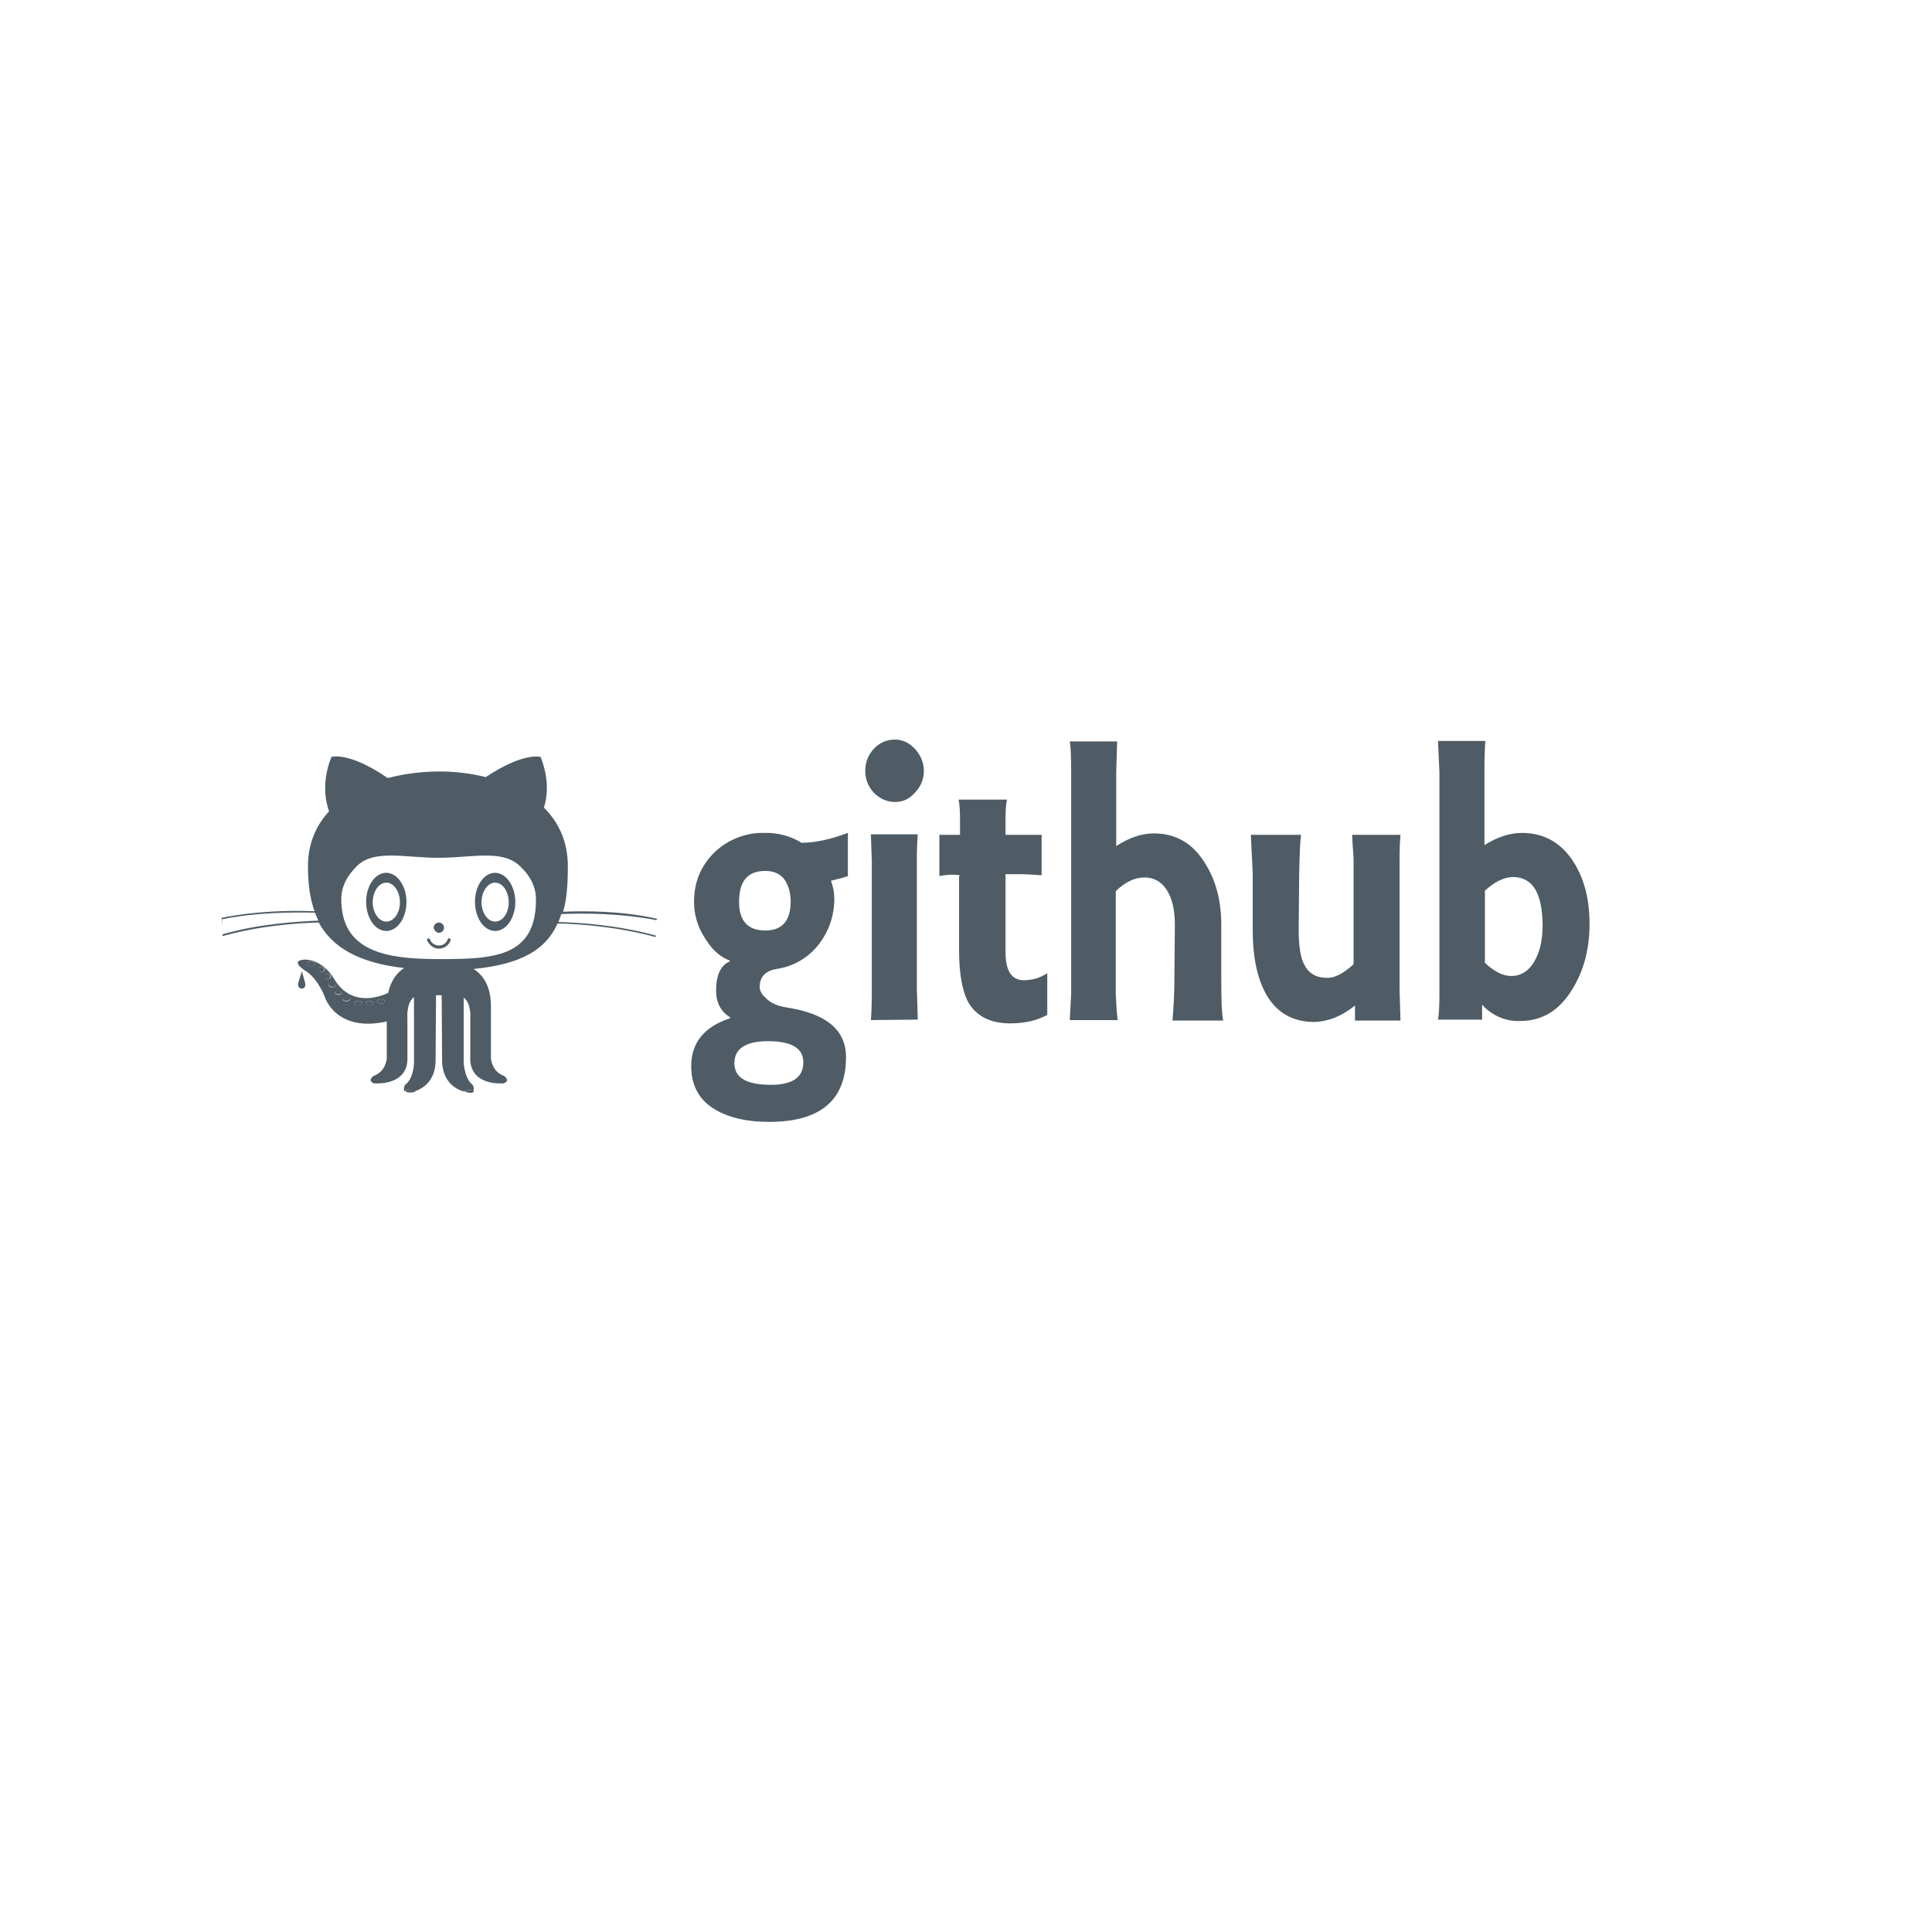 <svg xmlns="http://www.w3.org/2000/svg" xmlns:xlink="http://www.w3.org/1999/xlink" width="500" viewBox="0 0 375 375" height="500" preserveAspectRatio="xMidYMid meet"><path fill="#4f5c65" d="M 58.594 188.527 L 57.867 190.895 C 57.867 190.895 57.684 191.715 58.504 191.898 C 59.32 191.898 59.32 191.078 59.23 190.805 Z M 58.594 188.527 " fill-opacity="1" fill-rule="nonzero"></path><path fill="#4f5c65" d="M 78.715 211.836 C 78.898 212.02 79.262 212.109 80.082 212.02 C 80.082 212.02 80.355 212.02 80.629 211.836 C 80.266 211.746 80.082 211.656 80.082 211.656 C 79.262 211.473 78.898 211.566 78.715 211.836 Z M 78.715 211.836 " fill-opacity="1" fill-rule="nonzero"></path><path fill="#4f5c65" d="M 90.645 211.656 C 90.645 211.656 90.371 211.656 90.098 211.836 C 90.461 211.93 90.645 212.02 90.645 212.02 C 91.461 212.203 91.828 212.109 92.008 211.836 C 91.828 211.566 91.461 211.473 90.645 211.656 Z M 90.645 211.656 " fill-opacity="1" fill-rule="nonzero"></path><path fill="#4f5c65" d="M 109.309 176.965 C 110.035 174.418 110.219 171.504 110.219 168.133 C 110.219 163.398 108.488 159.668 105.574 156.754 C 106.121 155.113 106.758 151.562 104.938 146.918 C 104.938 146.918 101.66 145.918 94.285 150.836 C 91.371 150.105 88.367 149.742 85.27 149.742 C 81.902 149.742 78.441 150.195 75.258 151.016 C 67.699 145.828 64.328 146.918 64.328 146.918 C 62.145 152.383 63.512 156.48 63.875 157.48 C 61.324 160.211 59.777 163.762 59.777 168.133 C 59.777 171.41 60.141 174.324 61.051 176.875 C 56.684 176.691 49.762 176.785 43.023 178.148 L 43.117 179.605 L 43.117 178.422 C 49.852 177.059 56.773 177.059 61.145 177.148 C 61.324 177.695 61.598 178.148 61.781 178.695 C 57.5 178.879 50.219 179.332 43.207 181.336 L 43.207 181.699 C 50.309 179.695 57.684 179.152 61.871 179.059 C 64.422 183.793 69.52 186.891 78.441 187.891 C 77.168 188.711 75.895 190.168 75.348 192.719 C 73.617 193.535 68.062 195.539 64.785 189.895 C 64.785 189.895 62.965 186.527 59.414 186.254 C 59.414 186.254 55.953 186.16 59.141 188.348 C 59.141 188.348 61.418 189.441 63.055 193.535 C 63.055 193.535 65.148 200.457 75.074 198.27 L 75.074 205.465 C 75.074 205.465 74.891 208.016 72.523 208.832 C 72.523 208.832 71.16 209.742 72.617 210.289 C 72.617 210.289 72.707 210.289 72.887 210.289 C 72.98 210.289 73.16 210.289 73.344 210.289 C 74.984 210.289 79.078 209.742 79.078 205.555 L 79.078 197.727 C 79.078 197.727 78.809 194.629 80.355 193.535 L 80.355 206.375 C 80.355 206.375 80.262 209.469 78.625 210.562 C 78.625 210.562 78.168 211.383 78.535 211.836 C 78.715 211.656 79.078 211.473 79.898 211.656 C 79.898 211.656 80.082 211.656 80.445 211.836 C 81.629 211.473 84.359 210.199 84.543 206.191 L 84.633 193.172 L 85.727 193.172 L 85.816 206.191 C 86 210.199 88.73 211.473 89.914 211.836 C 90.277 211.746 90.461 211.656 90.461 211.656 C 91.281 211.473 91.645 211.566 91.828 211.746 C 92.191 211.293 91.734 210.562 91.734 210.562 C 90.188 209.379 90.008 206.375 90.008 206.375 L 90.008 193.629 C 91.555 194.812 91.281 197.727 91.281 197.727 L 91.281 205.555 C 91.281 209.652 95.195 210.289 96.926 210.289 C 97.016 210.289 97.199 210.289 97.289 210.289 C 97.473 210.289 97.562 210.289 97.652 210.289 C 97.746 210.289 97.746 210.289 97.746 210.289 C 99.203 209.742 97.836 208.832 97.836 208.832 C 95.469 208.016 95.285 205.465 95.285 205.465 L 95.285 195.266 C 95.285 191.262 93.648 189.168 91.918 188.074 C 101.477 187.164 106.121 184.066 108.215 179.242 C 112.406 179.332 119.961 179.879 127.246 181.883 L 127.336 181.609 C 120.145 179.605 112.676 179.059 108.398 178.969 C 108.582 178.512 108.762 177.969 108.945 177.422 C 113.223 177.238 120.418 177.238 127.426 178.605 L 127.52 178.332 C 120.781 176.785 113.59 176.785 109.309 176.965 Z M 60.414 187.527 C 60.051 187.527 59.688 187.344 59.688 187.074 C 59.688 186.801 59.961 186.617 60.414 186.617 C 60.777 186.617 61.145 186.801 61.145 187.074 C 61.145 187.344 60.777 187.527 60.414 187.527 Z M 61.598 188.164 C 61.598 187.891 61.871 187.711 62.328 187.711 C 62.691 187.711 63.055 187.891 63.055 188.164 C 63.055 188.438 62.781 188.621 62.328 188.621 C 61.961 188.621 61.598 188.438 61.598 188.164 Z M 62.781 189.531 C 62.781 189.258 63.055 189.074 63.512 189.074 C 63.965 189.074 64.238 189.258 64.238 189.531 C 64.238 189.805 63.965 189.984 63.512 189.984 C 63.145 189.984 62.781 189.805 62.781 189.531 Z M 64.512 191.625 C 64.148 191.625 63.785 191.441 63.785 191.168 C 63.785 190.895 64.059 190.715 64.512 190.715 C 64.875 190.715 65.242 190.895 65.242 191.168 C 65.242 191.352 64.875 191.625 64.512 191.625 Z M 65.695 193.082 C 65.332 193.082 64.969 192.898 64.969 192.625 C 64.969 192.352 65.242 192.172 65.695 192.172 C 66.059 192.172 66.426 192.352 66.426 192.625 C 66.426 192.809 66.059 193.082 65.695 193.082 Z M 67.242 194.355 C 66.879 194.355 66.516 194.176 66.516 193.902 C 66.516 193.629 66.789 193.445 67.242 193.445 C 67.699 193.445 67.973 193.629 67.973 193.902 C 67.973 194.082 67.699 194.355 67.242 194.355 Z M 69.52 195.176 C 69.156 195.176 68.793 194.992 68.793 194.719 C 68.793 194.449 69.066 194.266 69.52 194.266 C 69.883 194.266 70.25 194.449 70.25 194.719 C 70.156 194.992 69.883 195.176 69.52 195.176 Z M 71.703 195.176 C 71.34 195.176 70.977 194.992 70.977 194.719 C 70.977 194.449 71.25 194.266 71.703 194.266 C 72.16 194.266 72.434 194.449 72.434 194.719 C 72.434 194.992 72.07 195.176 71.703 195.176 Z M 73.98 194.812 C 73.617 194.812 73.254 194.629 73.254 194.355 C 73.254 194.082 73.527 193.902 73.98 193.902 C 74.344 193.902 74.711 194.082 74.711 194.355 C 74.617 194.629 74.344 194.812 73.98 194.812 Z M 85.18 186.16 C 74.711 186.16 66.242 184.613 66.242 174.508 C 66.242 172.051 67.426 169.863 69.43 167.953 C 72.797 164.855 78.625 166.496 85.09 166.496 C 91.555 166.496 97.289 164.855 100.75 167.953 C 102.844 169.863 104.027 172.051 104.027 174.508 C 104.117 185.887 95.652 186.16 85.18 186.16 Z M 85.18 186.16 " fill-opacity="1" fill-rule="nonzero"></path><path fill="#4f5c65" d="M 74.984 169.41 C 72.797 169.41 71.066 171.957 71.066 175.055 C 71.066 178.148 72.797 180.699 74.984 180.699 C 77.168 180.699 78.898 178.148 78.898 175.055 C 78.898 171.957 77.078 169.41 74.984 169.41 Z M 74.984 178.879 C 73.527 178.879 72.344 177.148 72.344 175.145 C 72.344 173.051 73.527 171.32 74.984 171.32 C 76.441 171.32 77.625 173.051 77.625 175.145 C 77.625 177.238 76.441 178.879 74.984 178.879 Z M 74.984 178.879 " fill-opacity="1" fill-rule="nonzero"></path><path fill="#4f5c65" d="M 96.105 169.41 C 93.922 169.41 92.191 171.957 92.191 175.055 C 92.191 178.148 93.922 180.699 96.105 180.699 C 98.293 180.699 100.023 178.148 100.023 175.055 C 100.023 171.957 98.199 169.41 96.105 169.41 Z M 96.105 178.879 C 94.648 178.879 93.465 177.148 93.465 175.145 C 93.465 173.051 94.648 171.32 96.105 171.32 C 97.562 171.32 98.746 173.051 98.746 175.145 C 98.746 177.238 97.562 178.879 96.105 178.879 Z M 96.105 178.879 " fill-opacity="1" fill-rule="nonzero"></path><path fill="#4f5c65" d="M 85.18 181.062 C 85.727 181.062 86.184 180.609 86.184 180.062 C 86.184 179.516 85.727 179.059 85.18 179.059 C 84.633 179.059 84.18 179.516 84.18 180.062 C 84.27 180.609 84.727 181.062 85.18 181.062 Z M 85.18 181.062 " fill-opacity="1" fill-rule="nonzero"></path><path fill="#4f5c65" d="M 87.273 182.156 C 87.094 182.066 86.91 182.156 86.91 182.336 C 86.637 183.066 86 183.52 85.18 183.52 C 84.453 183.52 83.723 183.066 83.449 182.336 C 83.359 182.156 83.176 182.066 83.086 182.156 C 82.902 182.246 82.812 182.43 82.902 182.52 C 83.176 183.156 83.723 183.703 84.359 183.977 C 85.637 184.434 87 183.793 87.457 182.52 C 87.547 182.43 87.457 182.246 87.273 182.156 Z M 87.273 182.156 " fill-opacity="1" fill-rule="nonzero"></path><path fill="#4f5c65" d="M 64.148 189.531 C 64.148 189.258 63.875 189.074 63.418 189.074 C 62.965 189.074 62.691 189.258 62.691 189.531 C 62.691 189.805 62.965 189.984 63.418 189.984 C 63.875 189.984 64.148 189.805 64.148 189.531 Z M 64.148 189.531 " fill-opacity="1" fill-rule="nonzero"></path><path fill="#4f5c65" d="M 65.242 191.078 C 65.242 190.805 64.969 190.625 64.512 190.625 C 64.148 190.625 63.785 190.805 63.785 191.078 C 63.785 191.352 64.059 191.535 64.512 191.535 C 64.875 191.625 65.242 191.352 65.242 191.078 Z M 65.242 191.078 " fill-opacity="1" fill-rule="nonzero"></path><path fill="#4f5c65" d="M 60.414 186.617 C 60.051 186.617 59.688 186.801 59.688 187.074 C 59.688 187.344 59.961 187.527 60.414 187.527 C 60.871 187.527 61.145 187.344 61.145 187.074 C 61.145 186.801 60.777 186.617 60.414 186.617 Z M 60.414 186.617 " fill-opacity="1" fill-rule="nonzero"></path><path fill="#4f5c65" d="M 62.965 188.164 C 62.965 187.891 62.691 187.711 62.234 187.711 C 61.871 187.711 61.508 187.891 61.508 188.164 C 61.508 188.438 61.781 188.621 62.234 188.621 C 62.691 188.621 62.965 188.438 62.965 188.164 Z M 62.965 188.164 " fill-opacity="1" fill-rule="nonzero"></path><path fill="#4f5c65" d="M 65.695 192.078 C 65.332 192.078 64.969 192.262 64.969 192.535 C 64.969 192.809 65.242 192.992 65.695 192.992 C 66.059 192.992 66.426 192.809 66.426 192.535 C 66.426 192.352 66.059 192.078 65.695 192.078 Z M 65.695 192.078 " fill-opacity="1" fill-rule="nonzero"></path><path fill="#4f5c65" d="M 67.242 193.355 C 66.879 193.355 66.516 193.535 66.516 193.809 C 66.516 194.082 66.789 194.266 67.242 194.266 C 67.609 194.266 67.973 194.082 67.973 193.809 C 67.973 193.629 67.699 193.355 67.242 193.355 Z M 67.242 193.355 " fill-opacity="1" fill-rule="nonzero"></path><path fill="#4f5c65" d="M 69.52 194.266 C 69.156 194.266 68.793 194.449 68.793 194.719 C 68.793 194.992 69.066 195.176 69.52 195.176 C 69.883 195.176 70.25 194.992 70.25 194.719 C 70.156 194.449 69.883 194.266 69.52 194.266 Z M 69.52 194.266 " fill-opacity="1" fill-rule="nonzero"></path><path fill="#4f5c65" d="M 71.703 194.266 C 71.34 194.266 70.977 194.449 70.977 194.719 C 70.977 194.992 71.25 195.176 71.703 195.176 C 72.16 195.176 72.434 194.992 72.434 194.719 C 72.434 194.449 72.07 194.266 71.703 194.266 Z M 71.703 194.266 " fill-opacity="1" fill-rule="nonzero"></path><path fill="#4f5c65" d="M 73.98 193.902 C 73.617 193.902 73.254 194.082 73.254 194.355 C 73.254 194.629 73.527 194.812 73.98 194.812 C 74.344 194.812 74.711 194.629 74.711 194.355 C 74.617 194.082 74.344 193.902 73.98 193.902 Z M 73.98 193.902 " fill-opacity="1" fill-rule="nonzero"></path><path fill="#4f5c65" d="M 155.562 163.582 C 158.203 163.582 161.117 162.945 164.574 161.668 L 164.574 170.047 C 163.848 170.32 162.754 170.594 161.297 170.957 C 161.754 172.23 161.934 173.324 161.934 174.418 C 161.934 177.875 160.844 180.883 158.75 183.52 C 156.746 185.98 153.922 187.617 150.738 188.074 C 148.641 188.438 147.457 189.531 147.457 191.535 C 147.457 192.262 147.824 192.992 148.551 193.629 C 149.461 194.629 150.828 195.266 152.648 195.539 C 160.387 196.723 164.211 199.91 164.211 205.191 C 164.211 213.566 159.203 217.758 149.281 217.758 C 145.184 217.758 141.812 217.027 139.172 215.57 C 135.805 213.75 134.164 210.836 134.164 206.922 C 134.164 202.367 136.715 199.273 141.723 197.633 L 141.723 197.453 C 139.902 196.359 138.992 194.629 138.992 192.262 C 138.992 189.258 139.902 187.344 141.633 186.617 L 141.633 186.434 C 139.902 185.797 138.355 184.523 136.988 182.336 C 135.441 180.062 134.711 177.602 134.711 175.055 C 134.711 171.137 136.078 167.953 138.809 165.312 C 141.359 162.945 144.816 161.578 148.277 161.668 C 150.828 161.578 153.375 162.215 155.562 163.582 M 143.453 175.055 C 143.453 178.785 145.184 180.609 148.551 180.609 C 151.828 180.609 153.469 178.695 153.469 174.961 C 153.469 173.414 153.105 172.051 152.375 170.867 C 151.465 169.59 150.191 169.043 148.551 169.043 C 145.09 169.043 143.453 171.047 143.453 175.055 M 155.926 206.191 C 155.926 203.461 153.648 202.094 149.098 202.094 C 144.727 202.094 142.543 203.551 142.543 206.375 C 142.543 209.199 144.91 210.562 149.645 210.562 C 153.832 210.562 155.926 209.105 155.926 206.191 M 173.68 155.66 C 172.133 155.66 170.766 155.023 169.582 153.84 C 168.492 152.656 167.945 151.199 167.945 149.652 C 167.945 148.012 168.492 146.555 169.582 145.371 C 170.676 144.188 172.043 143.551 173.68 143.551 C 175.23 143.551 176.504 144.188 177.598 145.371 C 178.688 146.555 179.324 148.012 179.324 149.652 C 179.324 151.199 178.688 152.746 177.598 153.84 C 176.504 155.113 175.23 155.66 173.68 155.66 M 169.039 198 C 169.129 196.906 169.219 195.086 169.219 192.445 L 169.219 167.223 L 169.039 161.941 L 178.141 161.941 C 178.051 162.945 177.961 164.676 177.961 167.043 L 177.961 191.898 L 178.141 197.906 L 169.039 198 M 195.168 162.035 L 202.18 162.035 L 202.18 169.863 C 201.633 169.863 201.18 169.863 200.633 169.773 L 198.629 169.684 L 195.168 169.684 L 195.168 184.797 C 195.168 188.438 196.352 190.258 198.719 190.258 C 200.359 190.258 201.906 189.805 203.273 188.895 L 203.273 196.996 C 201.27 198.09 198.902 198.637 196.078 198.637 C 192.164 198.637 189.434 197.18 187.887 194.449 C 186.793 192.352 186.156 188.984 186.156 184.523 L 186.156 170.047 L 186.246 170.047 L 186.246 169.863 L 185.062 169.773 C 184.152 169.773 183.242 169.863 182.332 170.047 L 182.332 162.035 L 186.336 162.035 L 186.336 158.848 C 186.336 157.301 186.246 156.117 186.062 155.203 L 195.441 155.203 C 195.262 156.207 195.168 157.391 195.168 158.664 L 195.168 162.035 M 223.941 161.762 C 221.574 161.762 219.207 162.578 216.656 164.219 L 216.656 150.016 L 216.84 143.914 L 207.645 143.914 C 207.824 144.824 207.914 146.828 207.914 150.016 L 207.914 192.898 L 207.645 198 L 216.93 198 C 216.93 197.816 216.84 197.18 216.746 196.086 L 216.566 192.898 L 216.566 172.961 C 218.477 171.137 220.297 170.32 222.121 170.32 C 224.215 170.32 225.762 171.32 226.855 173.414 C 227.672 175.055 228.039 177.059 228.039 179.516 L 227.945 190.441 C 227.945 192.262 227.855 194.812 227.582 198.09 L 237.414 198.09 C 237.145 196.723 237.051 194.266 237.051 190.625 L 237.051 179.516 C 237.051 174.781 235.961 170.773 233.863 167.496 C 231.496 163.672 228.219 161.762 223.941 161.762 M 255.078 198.363 C 250.801 198.363 247.613 196.449 245.609 192.719 C 243.973 189.621 243.152 185.617 243.152 180.609 L 243.152 169.5 L 242.789 162.035 L 252.531 162.035 C 252.348 163.219 252.258 165.766 252.168 169.684 L 252.074 180.609 C 252.074 183.703 252.438 185.887 253.168 187.254 C 253.988 188.895 255.445 189.805 257.629 189.805 C 259.176 189.805 260.816 188.895 262.727 187.164 L 262.727 167.223 C 262.727 166.129 262.637 165.129 262.547 164.035 L 262.453 162.035 L 271.832 162.035 C 271.742 162.945 271.652 164.676 271.652 167.133 L 271.652 191.988 L 271.832 198.09 L 263 198.09 L 263 195.176 C 260.543 197.18 257.902 198.27 255.078 198.363 M 294.961 198.18 C 292.227 198.27 289.496 197.086 287.676 194.992 L 287.676 197.906 L 279.117 197.906 C 279.301 196.996 279.391 195.266 279.391 192.809 L 279.391 149.926 L 279.117 143.824 L 288.312 143.824 C 288.223 144.734 288.129 146.828 288.129 149.926 L 288.129 164.035 C 290.59 162.488 293.047 161.668 295.414 161.668 C 299.695 161.668 303.062 163.582 305.43 167.312 C 307.523 170.594 308.527 174.598 308.527 179.332 C 308.527 184.16 307.434 188.348 305.25 191.898 C 302.699 196.176 299.328 198.18 294.961 198.18 M 293.777 170.227 C 291.953 170.227 290.133 171.137 288.223 172.867 L 288.223 186.891 C 289.953 188.527 291.684 189.441 293.32 189.441 C 295.414 189.441 297.055 188.258 298.145 185.98 C 299.059 184.16 299.422 181.973 299.422 179.426 C 299.328 173.324 297.508 170.32 293.777 170.227 " fill-opacity="1" fill-rule="nonzero"></path></svg>